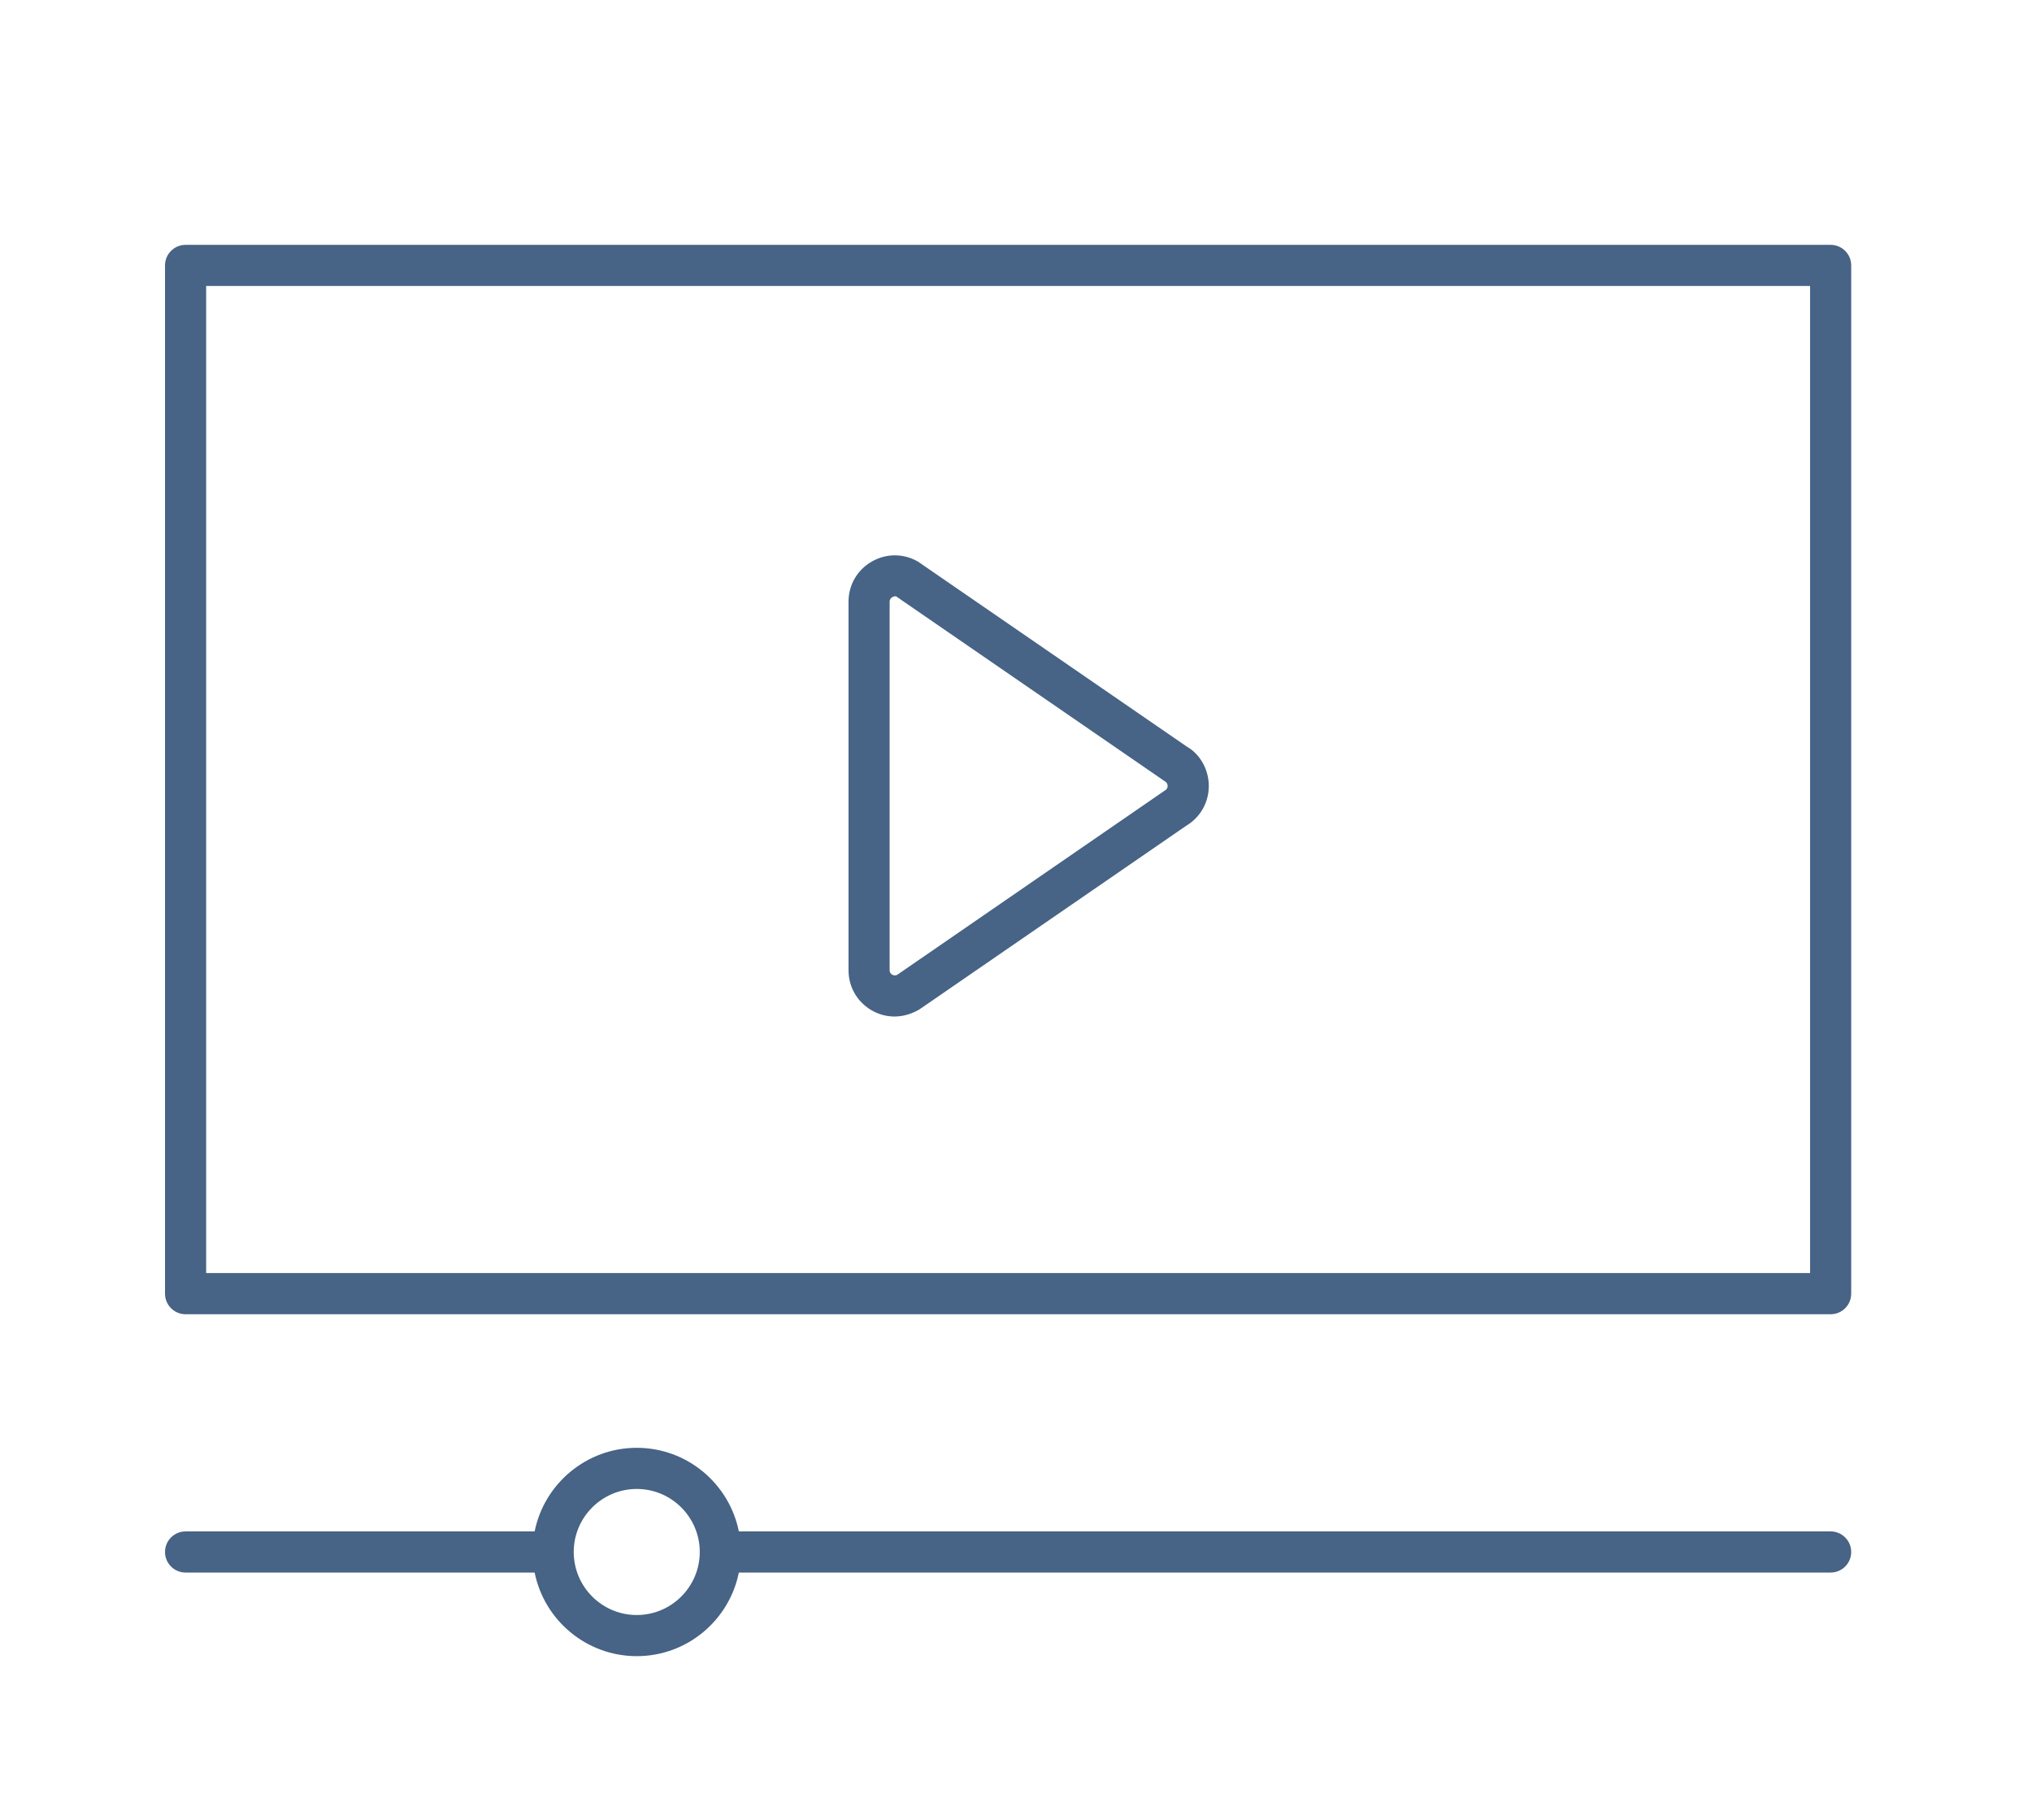 <?xml version="1.0" encoding="UTF-8"?>
<svg xmlns="http://www.w3.org/2000/svg" id="a" width="964.07" height="863.36" viewBox="0 0 964.07 863.36">
  <path d="M868.53,116.16H88.05c-5.39,0-9.76,4.37-9.76,9.76v487.81c0,5.39,4.37,9.76,9.76,9.76H868.53c5.39,0,9.76-4.37,9.76-9.76V125.91c0-5.38-4.38-9.75-9.76-9.75h0Zm-9.76,487.79H97.81V135.66H858.78v468.29Z" fill="#476385"></path>
  <path d="M868.53,726.51H350.54c-4.54-22.59-24.53-39.66-48.43-39.66s-43.9,17.07-48.45,39.66H88.05c-5.39,0-9.76,4.37-9.76,9.76s4.37,9.76,9.76,9.76H253.66c4.54,22.59,24.53,39.66,48.45,39.66s43.89-17.07,48.43-39.66H868.53c5.39,0,9.76-4.37,9.76-9.76s-4.38-9.76-9.76-9.76Zm-566.43,39.67c-16.49,0-29.9-13.42-29.9-29.91s13.42-29.9,29.9-29.9,29.9,13.42,29.9,29.9c-.01,16.49-13.42,29.91-29.9,29.91Z" fill="#476385"></path>
  <path d="M413.56,479.31c3.35,1.94,7.03,2.93,10.78,2.93,3.95,0,7.98-1.1,11.84-3.35l126.71-87.21c6.65-4.01,10.61-11.02,10.61-18.8s-4.1-15.06-10.33-18.62l-127.64-87.83c-6.86-3.96-15.08-3.97-21.97,.01-6.88,3.97-10.98,11.09-10.98,19.02v174.84c0,7.94,4.11,15.04,10.99,19.02h0Zm8.53-193.87c0-1.17,.67-1.81,1.23-2.13,.44-.25,1.08-.47,1.49-.47,.12,0,.21,.02,.3,.05l127.63,87.83c1.02,.59,1.23,1.47,1.23,2.13s-.21,1.54-1.23,2.13c-.23,.13-.44,.26-.64,.42l-126.33,87c-1.02,.6-1.9,.32-2.46,0s-1.23-.96-1.23-2.13v-174.83h.01Z" fill="#476385"></path>
</svg>
